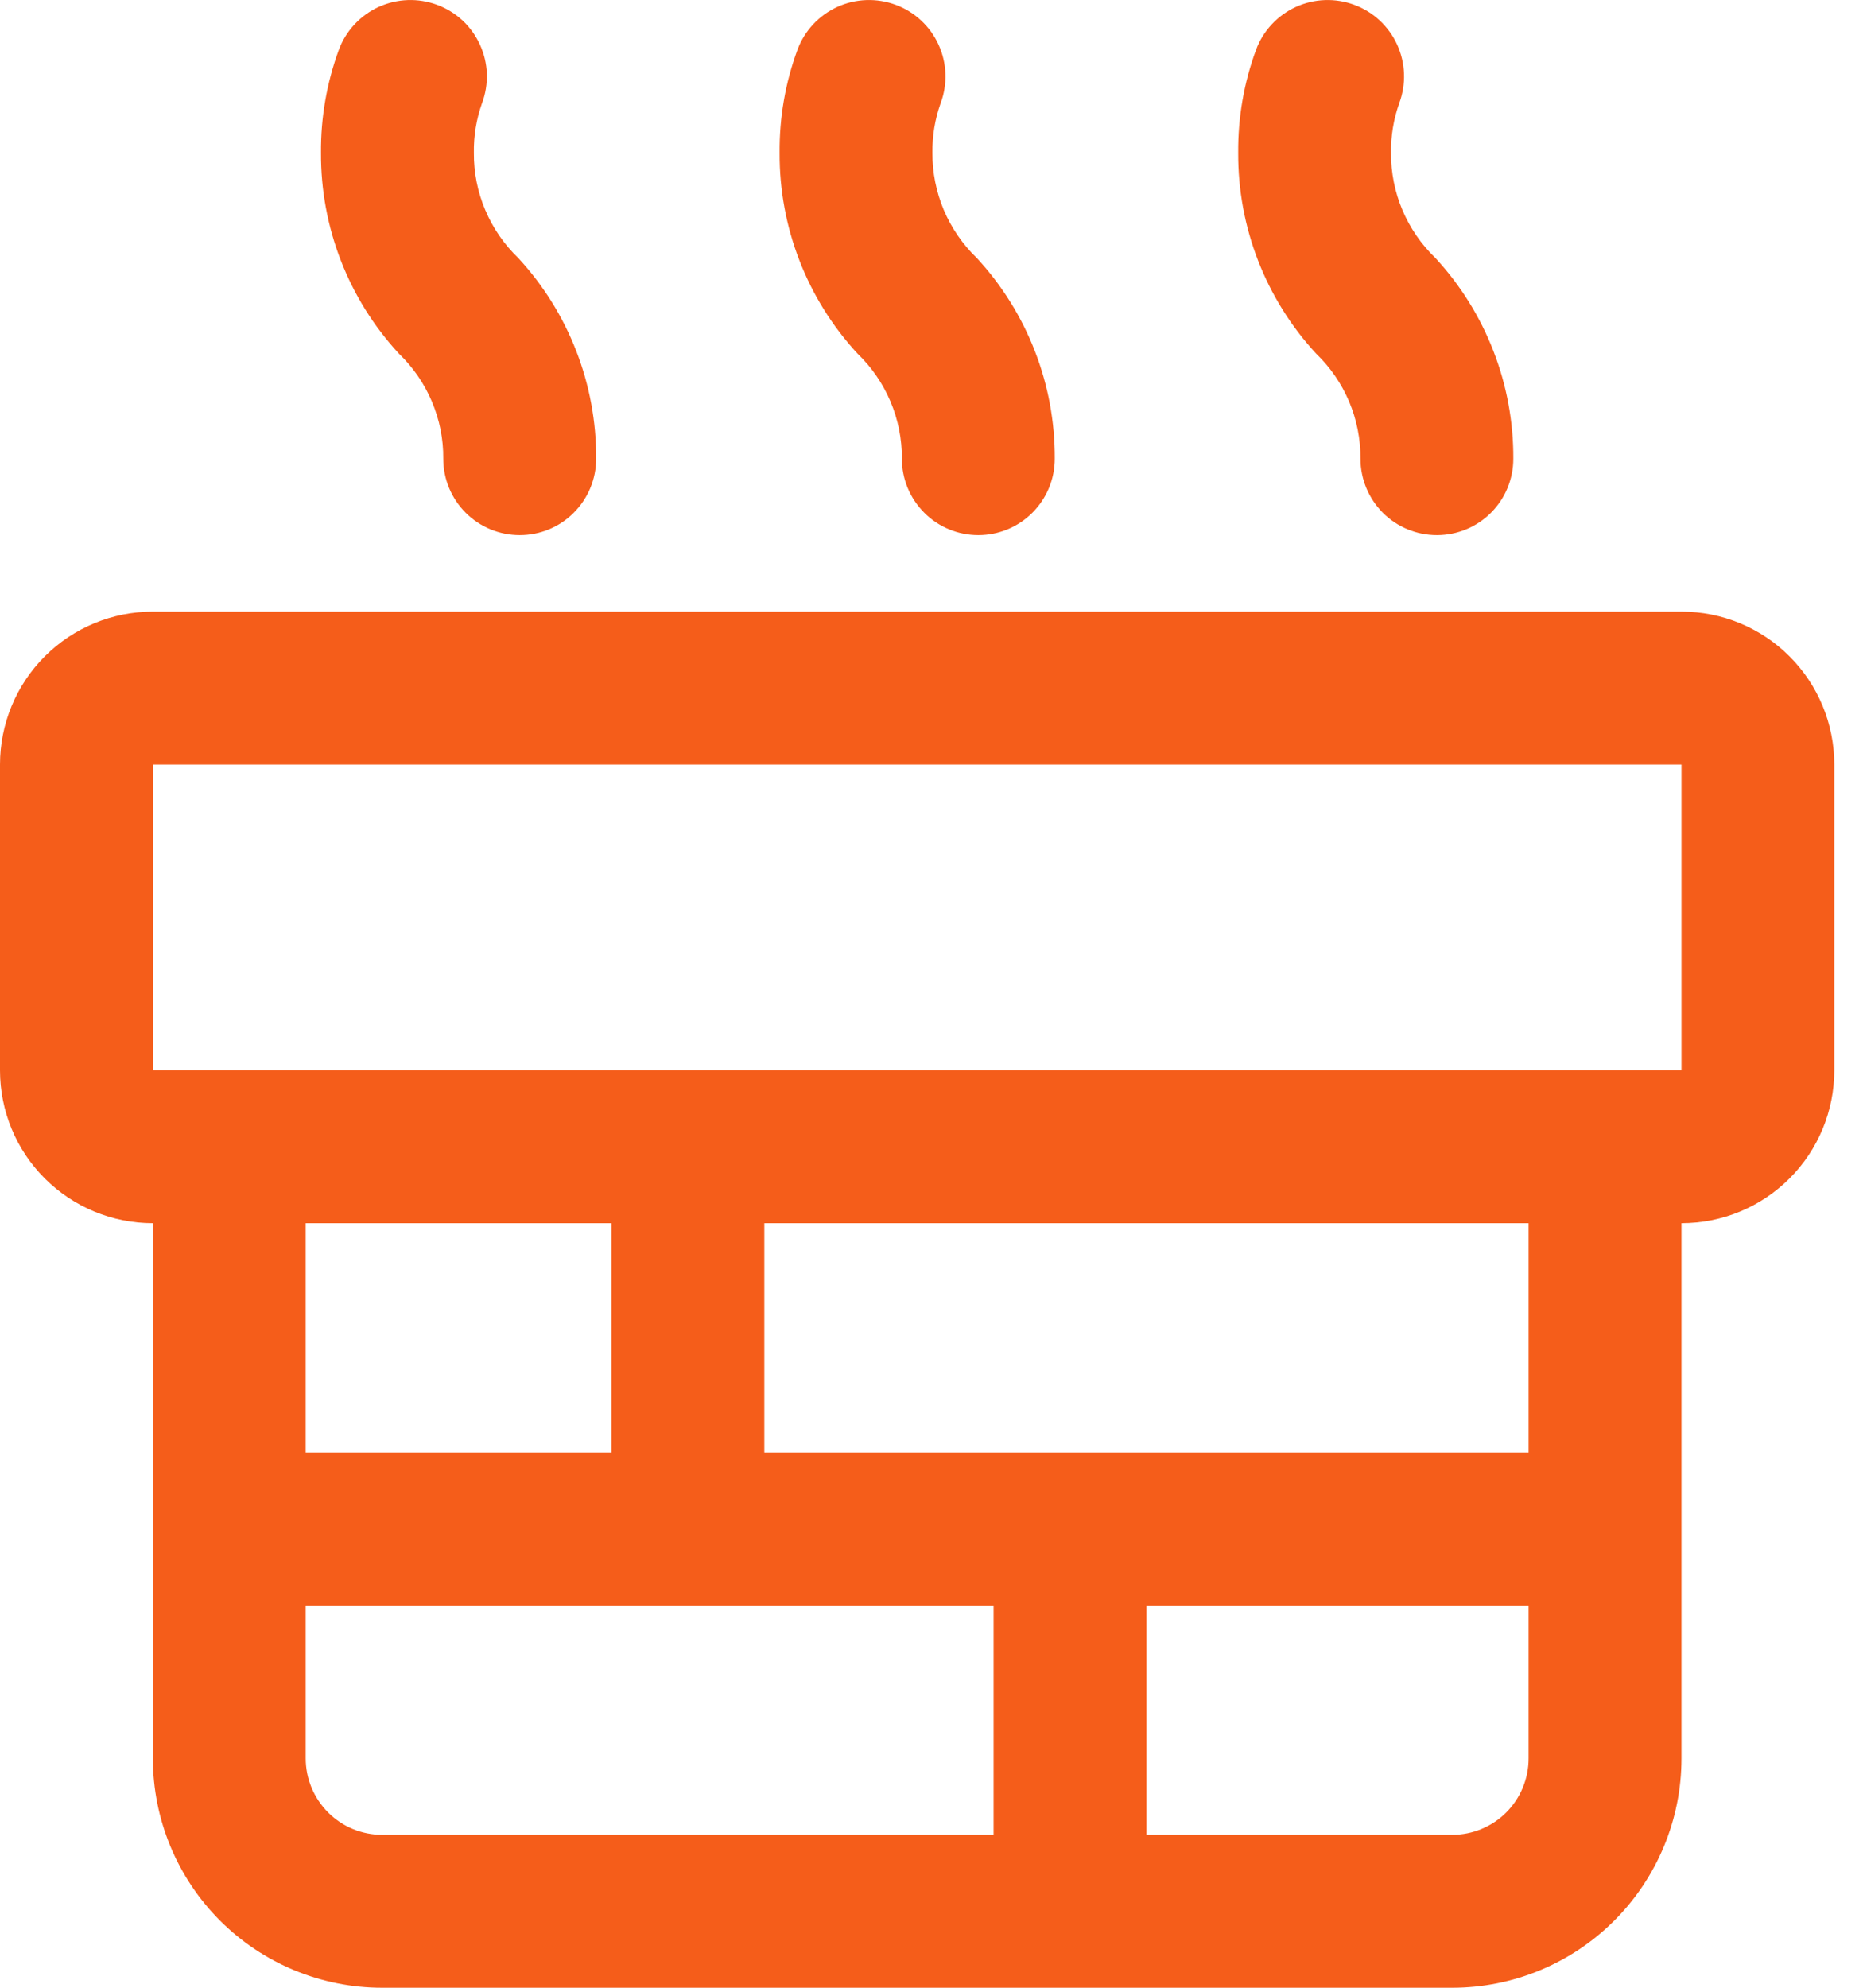<svg width="30" height="32" viewBox="0 0 30 32" fill="none" xmlns="http://www.w3.org/2000/svg">
<g id="Group 10">
<path id="Vector" d="M0 12.308V17.231C0 17.884 0.259 18.51 0.721 18.971C1.183 19.433 1.809 19.692 2.462 19.692V28.308C2.462 29.287 2.851 30.226 3.543 30.919C4.235 31.611 5.175 32 6.154 32H23.385C24.364 32 25.303 31.611 25.995 30.919C26.688 30.226 27.077 29.287 27.077 28.308V19.692C27.73 19.692 28.356 19.433 28.817 18.971C29.279 18.51 29.538 17.884 29.538 17.231V12.308C29.538 11.655 29.279 11.029 28.817 10.567C28.356 10.105 27.73 9.846 27.077 9.846H2.462C1.809 9.846 1.183 10.105 0.721 10.567C0.259 11.029 0 11.655 0 12.308ZM4.923 23.385V19.692H9.846V23.385H4.923ZM9.846 29.538H6.154C5.827 29.538 5.514 29.409 5.284 29.178C5.053 28.947 4.923 28.634 4.923 28.308V25.846H16V29.538H9.846ZM23.385 29.538H18.462V25.846H24.615V28.308C24.615 28.634 24.486 28.947 24.255 29.178C24.024 29.409 23.711 29.538 23.385 29.538ZM24.615 23.385H12.308V19.692H24.615V23.385ZM27.077 17.231H2.462V12.308H27.077V17.231Z" fill="#F55D1A"/>
<path id="Vector_2" d="M14.425 0.078C14.119 -0.036 13.78 -0.024 13.484 0.111C13.187 0.247 12.956 0.494 12.842 0.8C12.646 1.332 12.549 1.895 12.554 2.462C12.548 3.658 12.996 4.813 13.808 5.692C14.036 5.911 14.217 6.174 14.34 6.465C14.463 6.756 14.525 7.069 14.523 7.385C14.523 7.711 14.653 8.024 14.884 8.255C15.114 8.486 15.428 8.615 15.754 8.615C16.08 8.615 16.393 8.486 16.624 8.255C16.855 8.024 16.985 7.711 16.985 7.385C16.991 6.188 16.542 5.033 15.73 4.154C15.502 3.935 15.322 3.672 15.198 3.381C15.076 3.09 15.013 2.777 15.015 2.462C15.011 2.189 15.056 1.918 15.147 1.662C15.204 1.51 15.23 1.349 15.224 1.187C15.219 1.026 15.181 0.867 15.114 0.72C15.047 0.573 14.952 0.44 14.833 0.33C14.715 0.22 14.576 0.134 14.425 0.078Z" fill="#F55D1A"/>
<path id="Vector_3" d="M7.04 0.078C6.734 -0.036 6.396 -0.024 6.099 0.111C5.802 0.247 5.571 0.494 5.457 0.8C5.262 1.332 5.164 1.895 5.169 2.462C5.163 3.658 5.611 4.813 6.423 5.692C6.651 5.911 6.832 6.174 6.955 6.465C7.078 6.756 7.141 7.069 7.138 7.385C7.138 7.711 7.268 8.024 7.499 8.255C7.73 8.486 8.043 8.615 8.369 8.615C8.696 8.615 9.009 8.486 9.239 8.255C9.47 8.024 9.6 7.711 9.6 7.385C9.606 6.188 9.158 5.033 8.346 4.154C8.118 3.935 7.937 3.672 7.814 3.381C7.691 3.09 7.628 2.777 7.631 2.462C7.626 2.189 7.671 1.918 7.762 1.662C7.819 1.51 7.845 1.349 7.84 1.187C7.834 1.026 7.796 0.867 7.729 0.72C7.662 0.573 7.567 0.44 7.449 0.33C7.33 0.22 7.191 0.134 7.04 0.078Z" fill="#F55D1A"/>
<path id="Vector_4" d="M21.809 0.078C21.504 -0.036 21.165 -0.024 20.869 0.111C20.572 0.247 20.341 0.494 20.227 0.8C20.031 1.332 19.934 1.895 19.939 2.462C19.933 3.658 20.381 4.813 21.193 5.692C21.421 5.911 21.602 6.174 21.725 6.465C21.848 6.756 21.91 7.069 21.908 7.385C21.908 7.711 22.038 8.024 22.268 8.255C22.499 8.486 22.812 8.615 23.139 8.615C23.465 8.615 23.778 8.486 24.009 8.255C24.24 8.024 24.369 7.711 24.369 7.385C24.375 6.188 23.927 5.033 23.115 4.154C22.887 3.935 22.706 3.672 22.583 3.381C22.46 3.09 22.398 2.777 22.4 2.462C22.396 2.189 22.441 1.918 22.532 1.662C22.588 1.51 22.615 1.349 22.609 1.187C22.603 1.026 22.566 0.867 22.499 0.72C22.432 0.573 22.336 0.44 22.218 0.33C22.1 0.22 21.961 0.134 21.809 0.078Z" fill="#F55D1A"/>
</g>
</svg>
